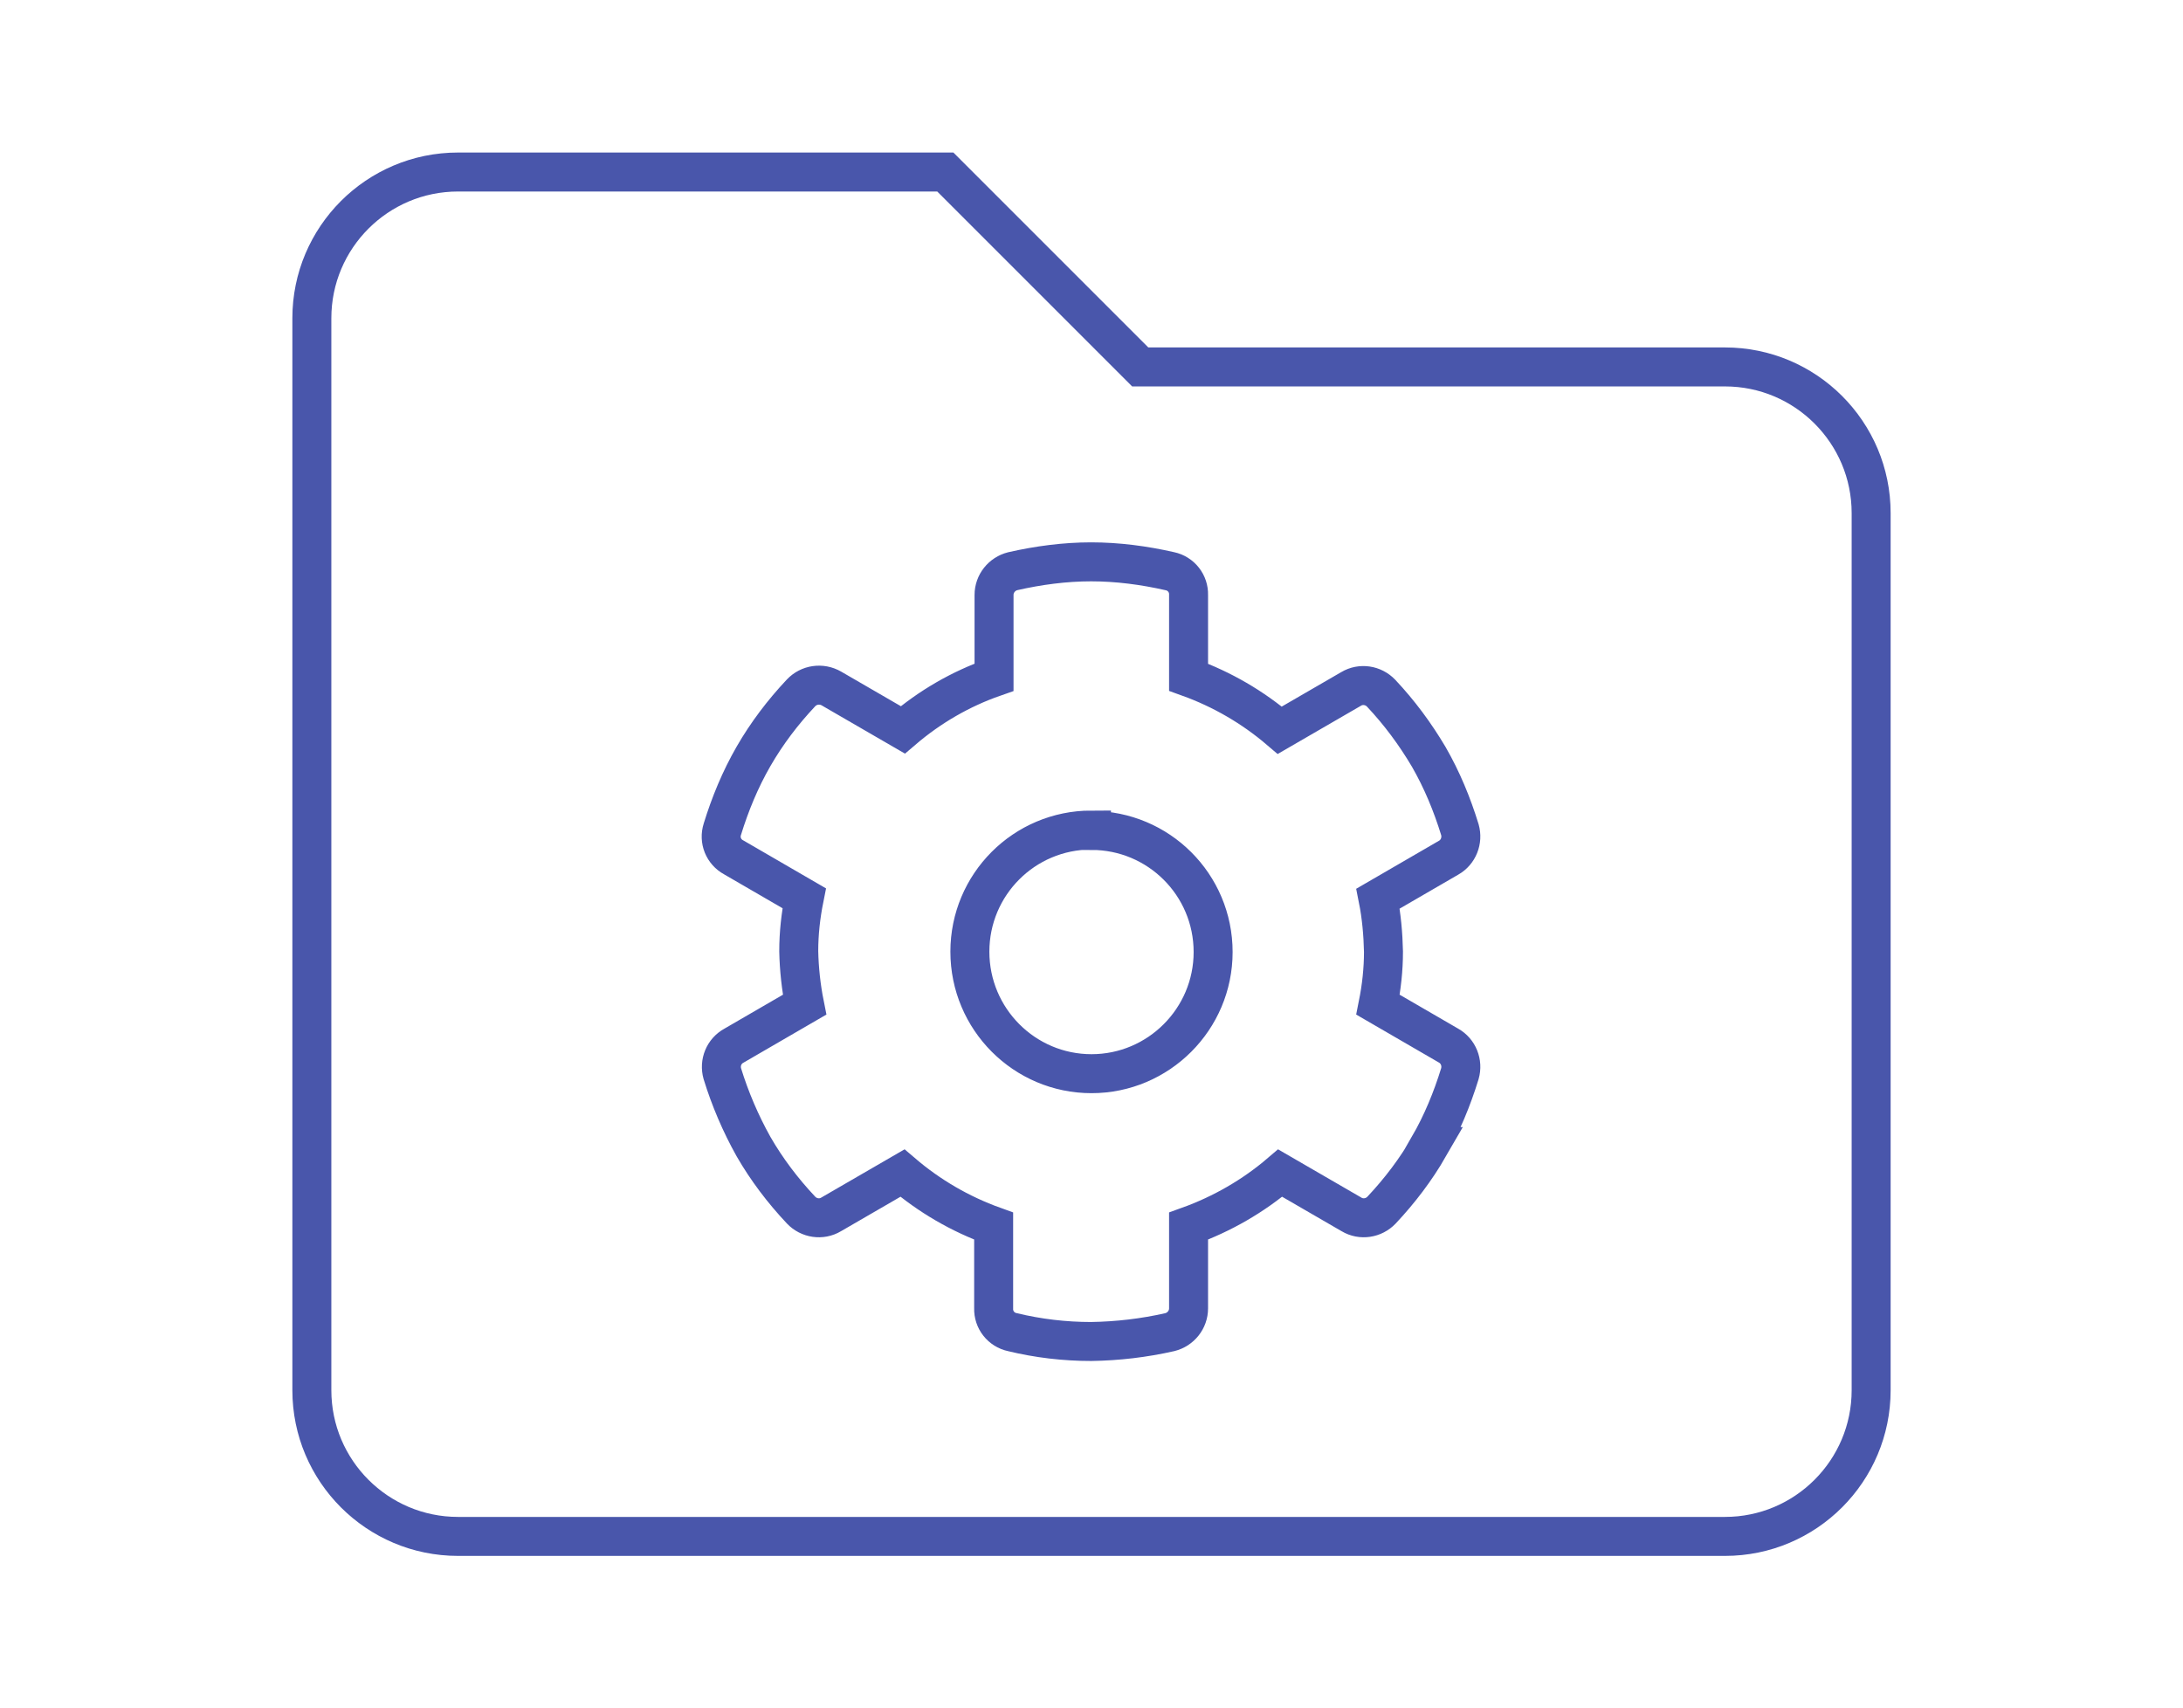 <svg
  xmlns="http://www.w3.org/2000/svg"
  width="52.427"  
  height="41.029" 
  viewBox="0 0 56 56"
  preserveAspectRatio="xMidYMid slice"
>
  <path
    d="M28,27.38c-1.73,0-3.12,1.4-3.12,3.12h0c0,1.73,1.4,3.13,3.12,3.13s3.12-1.4,3.12-3.12c0-1.73-1.4-3.12-3.12-3.12h0ZM44.25,15.5h-15l-5-5h-12.5c-2.07,0-3.75,1.68-3.75,3.75v27.5c0,2.07,1.68,3.75,3.75,3.75h32.5c2.07,0,3.75-1.68,3.75-3.75v-22.5c0-2.07-1.68-3.75-3.75-3.75ZM36.66,35.5c-.34.59-.75,1.13-1.22,1.63-.2.21-.52.26-.77.11l-1.83-1.06c-.69.59-1.49,1.05-2.35,1.36v2.11c0,.29-.2.54-.48.61-.66.15-1.34.23-2.02.24-.68,0-1.36-.08-2.02-.24-.29-.06-.49-.32-.48-.61v-2.11c-.86-.31-1.65-.77-2.34-1.36l-1.83,1.06c-.25.15-.57.1-.77-.11-.47-.5-.88-1.04-1.22-1.63-.33-.59-.6-1.22-.8-1.87-.08-.28.04-.58.3-.72l1.81-1.05c-.09-.45-.14-.91-.15-1.37,0-.46.05-.91.14-1.36l-1.81-1.05c-.26-.14-.38-.44-.29-.72.2-.65.46-1.28.8-1.87.34-.59.75-1.13,1.22-1.63.2-.21.52-.26.78-.11l1.83,1.06c.69-.59,1.48-1.05,2.34-1.35v-2.11c0-.29.2-.54.48-.61.66-.15,1.34-.24,2.01-.24.68,0,1.36.09,2.02.24.29.06.49.32.48.61v2.11c.86.31,1.65.77,2.34,1.36l1.83-1.06c.25-.15.57-.1.77.11.47.5.87,1.04,1.22,1.63.34.59.6,1.22.8,1.87.08.28-.04.58-.29.72l-1.81,1.05c.09.45.13.91.14,1.36,0,.46-.05.91-.14,1.36l1.81,1.05c.25.14.37.44.29.72-.2.65-.46,1.28-.8,1.87Z"
    fill="none"
    stroke="#4956ab"
    stroke-width="1"
  />
</svg>
